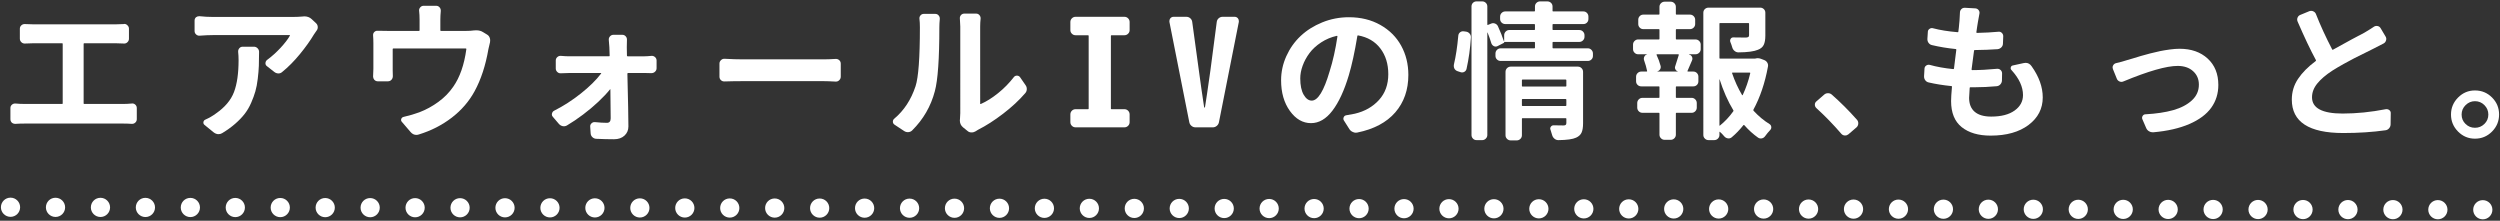 <?xml version="1.0" encoding="UTF-8"?><svg id="a" xmlns="http://www.w3.org/2000/svg" width="521" height="46" viewBox="0 0 521 46"><rect x="0" y="0" width="521" height="46" fill="#333333" stroke="none"/><defs><style>.b{fill:#fff;}</style></defs><path class="b" d="M17.428,21.543c0,.081,.039,.121,.121,.121h8.082c.586,0,1.191-.03,1.816-.091,.283-.04,.53,.036,.742,.227,.212,.192,.318,.429,.318,.711v2.331c0,.283-.106,.52-.318,.711-.212,.192-.459,.278-.742,.257-.585-.04-1.19-.061-1.816-.061H5.198c-.727,0-1.383,.021-1.969,.061h-.061c-.262,0-.494-.081-.695-.242-.203-.202-.303-.444-.303-.727v-2.331c0-.282,.105-.515,.317-.696s.459-.262,.741-.242c.605,.061,1.262,.091,1.969,.091h7.75c.08,0,.121-.04,.121-.121V9.161c0-.101-.041-.151-.121-.151H7.104c-.504,0-1.13,.021-1.877,.061-.303,.021-.56-.07-.771-.272-.212-.202-.318-.444-.318-.727v-2.089c0-.282,.106-.52,.318-.711,.212-.191,.469-.277,.771-.257,.626,.041,1.252,.061,1.877,.061H23.968c.504,0,1.119-.02,1.846-.061,.021-.02,.051-.03,.092-.03,.242,0,.453,.091,.635,.272,.223,.202,.334,.444,.334,.727v2.089c0,.283-.106,.525-.318,.727-.212,.202-.459,.293-.742,.272-.727-.04-1.342-.061-1.846-.061h-6.418c-.082,0-.121,.051-.121,.151v12.382Z"/><path class="b" d="M63.104,3.439c.102-.02,.202-.03,.303-.03,.626,0,1.141,.192,1.545,.575l.908,.848c.242,.222,.363,.505,.363,.848,0,.263-.082,.495-.242,.696-.242,.323-.424,.585-.545,.787-.768,1.292-1.746,2.664-2.938,4.117-1.19,1.453-2.422,2.694-3.693,3.724-.222,.202-.484,.303-.787,.303h-.029c-.324-.02-.605-.131-.848-.333l-1.545-1.211c-.201-.161-.293-.373-.271-.636,.02-.262,.131-.474,.332-.636,.989-.727,1.928-1.569,2.816-2.528,.887-.958,1.533-1.801,1.938-2.528,.039-.081,.02-.121-.061-.121h-16.016c-.767,0-1.675,.041-2.725,.121-.282,.021-.529-.065-.741-.257-.212-.191-.317-.429-.317-.711v-2.18c0-.282,.1-.515,.303-.696,.182-.141,.393-.212,.635-.212h.121c.929,.101,1.837,.151,2.725,.151h16.711c.666,0,1.353-.03,2.059-.091Zm-13.471,7.356c-.021-.282,.061-.53,.242-.742s.413-.318,.695-.318h2.361c.283,0,.53,.106,.742,.318s.318,.459,.318,.742c0,1.15-.016,2.125-.046,2.921-.03,.797-.106,1.701-.228,2.709-.121,1.009-.287,1.882-.499,2.619-.212,.737-.505,1.534-.878,2.392-.373,.858-.828,1.63-1.362,2.316-.535,.687-1.196,1.373-1.983,2.059-.787,.687-1.686,1.332-2.693,1.938-.223,.141-.475,.212-.758,.212h-.121c-.322-.041-.615-.162-.877-.363l-1.938-1.574c-.182-.161-.253-.358-.213-.59,.041-.232,.172-.398,.395-.5,.787-.343,1.533-.777,2.24-1.302,1.855-1.292,3.103-2.775,3.738-4.45,.636-1.675,.953-3.895,.953-6.66,0-.605-.029-1.181-.09-1.726Z"/><path class="b" d="M98.67,6.346c.202-.02,.394-.03,.575-.03,.545,0,1.009,.121,1.393,.363l.848,.515c.282,.162,.475,.394,.575,.696,.061,.162,.091,.333,.091,.515,0,.121-.01,.252-.03,.394-.101,.404-.212,.878-.333,1.423-.586,3.411-1.544,6.337-2.876,8.779-1.15,2.119-2.735,3.956-4.753,5.51-2.019,1.554-4.309,2.725-6.872,3.512-.182,.061-.354,.091-.515,.091-.465,0-.868-.202-1.211-.605l-1.816-2.119c-.162-.182-.202-.383-.121-.605,.08-.222,.242-.363,.484-.424,1.23-.282,2.331-.605,3.3-.969,1.372-.524,2.685-1.241,3.936-2.149s2.29-1.968,3.118-3.179c1.372-1.958,2.28-4.561,2.725-7.811,.02-.101-.021-.151-.121-.151h-15.106c-.081,0-.121,.051-.121,.151v4.39c0,.384,.01,.787,.03,1.211,0,.303-.096,.56-.287,.772-.192,.212-.439,.318-.742,.318h-2.119c-.283,0-.525-.111-.727-.333-.162-.202-.242-.424-.242-.666l.061-1.604v-5.389c0-.545-.021-1.069-.061-1.574-.021-.282,.065-.52,.258-.711,.191-.191,.428-.277,.711-.257,.585,.021,1.281,.03,2.089,.03h6.509c.08,0,.121-.04,.121-.121v-2.24c0-.646-.03-1.241-.091-1.786-.04-.282,.035-.535,.228-.757,.191-.222,.428-.333,.711-.333h2.604c.282,0,.52,.106,.711,.318s.277,.469,.258,.772c-.061,.646-.091,1.241-.091,1.786v2.24c0,.081,.04,.121,.121,.121h5.268c.585,0,1.09-.03,1.514-.091Z"/><path class="b" d="M130.657,11.583c0,.101,.05,.151,.15,.151h3.512c.363,0,.848-.03,1.453-.091,.283-.02,.53,.066,.742,.257,.212,.192,.318,.429,.318,.711v1.604c0,.283-.106,.525-.318,.727-.212,.202-.469,.303-.771,.303-.506-.02-.93-.03-1.271-.03h-3.572c-.102,0-.152,.051-.152,.151,.142,5.671,.213,9.334,.213,10.989,0,.767-.273,1.402-.818,1.907-.545,.504-1.271,.757-2.18,.757-1.17,0-2.412-.03-3.723-.091-.303-.021-.566-.136-.787-.348-.223-.212-.344-.479-.363-.802l-.092-1.393c-.02-.262,.07-.489,.273-.681,.201-.191,.434-.277,.695-.257,.969,.101,1.807,.151,2.514,.151,.523,0,.787-.312,.787-.938,0-.969-.021-2.977-.061-6.024,0-.02-.011-.035-.031-.045-.02-.01-.029-.005-.029,.015-.666,.828-1.489,1.701-2.468,2.619-.979,.918-2.038,1.807-3.179,2.664-1.141,.858-2.256,1.61-3.346,2.255-.282,.162-.574,.212-.877,.151s-.566-.212-.787-.454l-1.271-1.483c-.143-.141-.213-.312-.213-.515,0-.061,.01-.121,.031-.182,.061-.262,.201-.454,.424-.575,1.957-.989,3.824-2.189,5.6-3.603,1.776-1.413,3.18-2.795,4.209-4.147,.061-.081,.039-.121-.061-.121h-6.479c-.506,0-1.121,.021-1.848,.061-.282,.021-.529-.07-.741-.272-.212-.202-.317-.444-.317-.727v-1.665c0-.282,.105-.52,.317-.711,.212-.191,.459-.277,.741-.257,.687,.061,1.271,.091,1.756,.091h8.295c.081,0,.121-.05,.121-.151,0-.444-.02-1.029-.061-1.756-.02-.464-.061-.969-.121-1.514-.02-.282,.066-.53,.258-.742s.429-.318,.711-.318h1.848c.281,0,.52,.106,.711,.318s.277,.459,.258,.742c-.021,.464-.031,.969-.031,1.514l.031,1.756Z"/><path class="b" d="M151.024,16.972c-.303,.021-.56-.065-.771-.257-.212-.191-.318-.439-.318-.742v-2.725c0-.282,.111-.524,.334-.727,.182-.182,.402-.272,.666-.272h.09c1.393,.081,2.695,.121,3.906,.121h16.65c.727,0,1.574-.03,2.543-.091,.303-.02,.56,.066,.771,.257,.212,.192,.318,.429,.318,.711v2.725c0,.303-.111,.555-.334,.757-.182,.182-.403,.272-.666,.272h-.09c-1.09-.061-1.938-.091-2.543-.091h-16.65c-1.373,0-2.675,.021-3.906,.061Z"/><path class="b" d="M190.102,27.174c-.223,.222-.495,.343-.818,.363-.322,.02-.615-.061-.877-.242l-1.969-1.302c-.242-.161-.363-.373-.363-.636s.102-.474,.303-.636c2.019-1.695,3.492-3.945,4.42-6.751,.605-1.836,.908-5.923,.908-12.261,0-.686-.029-1.271-.09-1.756-.041-.282,.029-.53,.211-.742s.404-.318,.666-.318h2.422c.283,0,.516,.106,.697,.318s.262,.459,.242,.742c-.061,.626-.092,1.201-.092,1.726,0,6.56-.312,11-.938,13.32-.828,3.148-2.402,5.873-4.723,8.174Zm13.229,.182c-.262,.161-.545,.242-.848,.242h-.029c-.324,0-.596-.101-.818-.303l-.938-.757c-.445-.363-.666-.848-.666-1.453,0-.101,.01-.202,.029-.303,.041-.424,.061-.827,.061-1.211V5.498l-.09-1.726c0-.242,.08-.454,.242-.636,.182-.202,.413-.303,.695-.303h2.453c.281,0,.514,.106,.695,.318s.263,.459,.242,.742c-.061,.565-.09,1.11-.09,1.635V21.603c0,.081,.05,.101,.15,.061,1.15-.504,2.342-1.251,3.572-2.24,1.231-.989,2.332-2.109,3.301-3.36,.16-.202,.373-.303,.635-.303s.475,.101,.637,.303l1.15,1.665c.182,.242,.271,.515,.271,.817,0,.343-.111,.636-.332,.878-1.271,1.474-2.811,2.901-4.617,4.284-1.807,1.383-3.547,2.498-5.223,3.345-.182,.101-.343,.202-.484,.303Z"/><path class="b" d="M224.153,26.538c-.303,0-.561-.106-.771-.318-.213-.212-.318-.469-.318-.772v-1.604c0-.303,.105-.56,.318-.772,.211-.212,.469-.318,.771-.318h2.604c.08,0,.121-.04,.121-.121V7.496c0-.101-.041-.151-.121-.151h-2.604c-.303,0-.561-.106-.771-.318-.213-.212-.318-.459-.318-.742v-1.695c0-.303,.105-.56,.318-.772,.211-.212,.469-.318,.771-.318h10.172c.303,0,.561,.106,.771,.318,.213,.212,.318,.469,.318,.772v1.695c0,.283-.105,.53-.318,.742-.211,.212-.469,.318-.771,.318h-2.694c-.081,0-.121,.051-.121,.151v15.137c0,.081,.04,.121,.121,.121h2.694c.303,0,.561,.106,.771,.318,.213,.212,.318,.469,.318,.772v1.604c0,.303-.105,.56-.318,.772-.211,.212-.469,.318-.771,.318h-10.172Z"/><path class="b" d="M249.123,26.538c-.303,0-.575-.101-.817-.303-.242-.202-.394-.454-.454-.757l-4.147-20.919v-.182c0-.202,.061-.383,.182-.545,.182-.222,.414-.333,.696-.333h2.634c.322,0,.6,.101,.832,.303,.232,.202,.369,.454,.409,.757l1.393,10.172c.363,2.725,.727,5.258,1.09,7.599,0,.061,.024,.091,.075,.091s.086-.03,.106-.091c.182-1.069,.555-3.603,1.12-7.599l1.332-10.172c.04-.303,.176-.555,.408-.757,.232-.202,.51-.303,.833-.303h2.482c.282,0,.515,.111,.696,.333,.121,.162,.182,.343,.182,.545v.182l-4.147,20.919c-.061,.303-.212,.555-.454,.757-.242,.202-.515,.303-.817,.303h-3.633Z"/><path class="b" d="M282.841,27.628c-.101,.02-.201,.03-.303,.03-.201,0-.403-.051-.605-.151-.303-.121-.545-.323-.727-.605l-1.15-1.816c-.121-.202-.131-.418-.029-.651,.1-.232,.271-.368,.514-.409,.646-.101,1.252-.212,1.816-.333,2.059-.484,3.734-1.438,5.025-2.861,1.292-1.423,1.938-3.214,1.938-5.374,0-2.119-.55-3.905-1.649-5.358-1.101-1.453-2.649-2.361-4.647-2.725-.08-.02-.131,.021-.15,.121-.545,3.31-1.141,6.045-1.787,8.204-.948,3.169-2.084,5.621-3.405,7.356-1.322,1.736-2.811,2.604-4.466,2.604-1.715,0-3.184-.848-4.404-2.543s-1.832-3.824-1.832-6.388c0-1.735,.363-3.411,1.09-5.025,.727-1.614,1.716-3.012,2.967-4.193,1.252-1.181,2.756-2.129,4.512-2.846,1.756-.716,3.611-1.075,5.57-1.075,2.461,0,4.641,.535,6.539,1.604,1.896,1.07,3.345,2.513,4.344,4.329s1.498,3.845,1.498,6.085c0,3.108-.908,5.712-2.725,7.811-1.816,2.099-4.46,3.501-7.932,4.208Zm-9.475-6.66c1.291,0,2.532-2.028,3.723-6.085,.687-2.159,1.231-4.591,1.635-7.296,0-.04-.01-.07-.029-.091-.021-.02-.051-.03-.092-.03-1.19,.263-2.285,.722-3.284,1.377-.999,.656-1.807,1.398-2.422,2.225-.616,.828-1.09,1.701-1.423,2.619-.333,.918-.5,1.801-.5,2.649,0,1.453,.237,2.588,.712,3.406,.474,.817,1.034,1.226,1.681,1.226Z"/><path class="b" d="M305.632,14.338c-.061,.283-.218,.495-.47,.636-.253,.142-.521,.162-.802,.061l-.637-.212c-.282-.101-.494-.282-.635-.545-.082-.182-.121-.363-.121-.545,0-.101,.01-.202,.029-.303,.404-1.695,.707-3.683,.908-5.964,.021-.303,.142-.545,.363-.727,.223-.182,.484-.252,.787-.212l.455,.061c.303,.041,.555,.177,.756,.409,.202,.232,.293,.5,.273,.802-.143,2.281-.445,4.46-.908,6.539Zm17.922-4.39c0,.081,.039,.121,.121,.121h7.234c.283,0,.53,.106,.742,.318s.318,.469,.318,.772v.484c0,.303-.106,.555-.318,.757-.212,.202-.459,.303-.742,.303h-18.164c-.303,0-.56-.101-.771-.303-.212-.202-.318-.454-.318-.757v-.484c0-.303,.106-.56,.318-.772s.469-.318,.771-.318h6.994c.1,0,.15-.04,.15-.121v-1.06c0-.101-.051-.151-.15-.151h-6.268v.03c.041,.081,.01,.142-.09,.182l-1.303,.666c-.262,.121-.514,.121-.756,0s-.414-.312-.516-.575c-.222-.747-.484-1.493-.787-2.24,0-.02-.01-.03-.029-.03-.021,0-.031,.01-.031,.03V28.142c0,.282-.105,.53-.317,.742s-.46,.318-.741,.318h-1.182c-.303,0-.555-.106-.756-.318-.203-.212-.303-.459-.303-.742V1.35c0-.303,.1-.555,.303-.757,.201-.202,.453-.303,.756-.303h1.182c.281,0,.529,.101,.741,.303,.212,.202,.317,.454,.317,.757v3.754c0,.101,.041,.131,.121,.091l.666-.272c.263-.121,.535-.126,.818-.015,.281,.111,.484,.298,.605,.56,.523,1.15,.938,2.19,1.24,3.118h.061v-1.241c0-.303,.106-.56,.318-.772s.459-.318,.742-.318h5.207c.1,0,.15-.04,.15-.121v-.969c0-.101-.051-.151-.15-.151h-6.025c-.303,0-.56-.101-.771-.303-.212-.202-.318-.454-.318-.757v-.484c0-.303,.106-.56,.318-.772s.469-.318,.771-.318h6.025c.1,0,.15-.04,.15-.121v-.908c0-.303,.106-.555,.318-.757,.212-.202,.459-.303,.742-.303h1.514c.303,0,.56,.101,.771,.303,.212,.202,.318,.454,.318,.757v.908c0,.081,.039,.121,.121,.121h6.297c.303,0,.555,.106,.756,.318,.202,.212,.303,.469,.303,.772v.484c0,.303-.101,.555-.303,.757-.201,.202-.453,.303-.756,.303h-6.297c-.082,0-.121,.051-.121,.151v.969c0,.081,.039,.121,.121,.121h5.449c.303,0,.56,.106,.771,.318s.318,.469,.318,.772v.333c0,.283-.106,.53-.318,.742s-.469,.318-.771,.318h-5.449c-.082,0-.121,.051-.121,.151v1.06Zm5.268,3.936c.303,0,.56,.106,.771,.318s.318,.469,.318,.772v10.717c0,.848-.106,1.499-.318,1.953s-.59,.802-1.135,1.044c-.688,.323-1.918,.494-3.693,.515-.303,0-.576-.101-.818-.303-.242-.202-.403-.454-.484-.757-.101-.343-.211-.707-.332-1.09-.102-.222-.082-.434,.061-.636,.141-.202,.332-.303,.574-.303,.242,.021,.929,.03,2.059,.03,.223,0,.379-.04,.47-.121,.091-.081,.136-.212,.136-.394v-.878c0-.081-.051-.121-.15-.121h-8.992c-.08,0-.121,.041-.121,.121v3.451c0,.282-.105,.53-.317,.742s-.47,.318-.772,.318h-1.24c-.303,0-.561-.106-.772-.318s-.317-.459-.317-.742V14.974c0-.303,.105-.56,.317-.772s.47-.318,.772-.318h13.986Zm-2.393,2.846c0-.101-.051-.151-.15-.151h-8.992c-.08,0-.121,.051-.121,.151v1.181c0,.081,.041,.121,.121,.121h8.992c.1,0,.15-.04,.15-.121v-1.181Zm-9.264,5.207c0,.101,.041,.151,.121,.151h8.992c.1,0,.15-.05,.15-.151v-1.15c0-.101-.051-.151-.15-.151h-8.992c-.08,0-.121,.051-.121,.151v1.15Z"/><path class="b" d="M349.37,6.073c-.08,0-.121,.051-.121,.151v1.847c0,.101,.041,.151,.121,.151h3.967c.303,0,.56,.106,.771,.318s.318,.459,.318,.742v.969c0,.283-.106,.53-.318,.742s-.469,.318-.771,.318h-1.363v.03l.031,.03c.281,.061,.484,.217,.605,.469,.121,.252,.121,.51,0,.772-.605,1.413-.919,2.14-.939,2.18-.02,.081,.01,.121,.092,.121h1.119c.303,0,.555,.106,.758,.318,.201,.212,.303,.459,.303,.742v.969c0,.303-.102,.555-.303,.757-.203,.202-.455,.303-.758,.303h-3.512c-.08,0-.121,.051-.121,.151v2.119c0,.081,.041,.121,.121,.121h3.18c.281,0,.529,.106,.741,.318s.317,.469,.317,.772v.938c0,.303-.105,.56-.317,.772s-.46,.318-.741,.318h-3.18c-.08,0-.121,.041-.121,.121v4.45c0,.282-.105,.53-.317,.742s-.47,.318-.772,.318h-1.24c-.303,0-.561-.106-.772-.318s-.317-.459-.317-.742v-4.45c0-.081-.041-.121-.121-.121h-3.422c-.303,0-.56-.106-.771-.318s-.318-.469-.318-.772v-.938c0-.303,.106-.56,.318-.772s.469-.318,.771-.318h3.422c.08,0,.121-.04,.121-.121v-2.119c0-.101-.041-.151-.121-.151h-3.664c-.303,0-.56-.101-.771-.303-.212-.202-.318-.454-.318-.757v-.938c0-.303,.106-.56,.318-.772s.469-.318,.771-.318h1.121c.08,0,.11-.04,.09-.121-.141-.706-.354-1.453-.635-2.24-.082-.262-.061-.515,.061-.757s.312-.394,.574-.454v-.03h-1.877c-.282,0-.529-.106-.741-.318s-.317-.459-.317-.742v-.969c0-.282,.105-.53,.317-.742s.459-.318,.741-.318h4.33c.08,0,.121-.05,.121-.151v-1.847c0-.101-.041-.151-.121-.151h-3.24c-.303,0-.555-.106-.756-.318-.203-.212-.303-.459-.303-.742v-.908c0-.282,.1-.53,.303-.742,.201-.212,.453-.318,.756-.318h3.24c.08,0,.121-.05,.121-.151V1.411c0-.282,.105-.53,.317-.742s.47-.318,.772-.318h1.24c.303,0,.561,.106,.772,.318s.317,.459,.317,.742v1.483c0,.101,.041,.151,.121,.151h2.816c.303,0,.56,.106,.771,.318s.318,.459,.318,.742v.908c0,.283-.106,.53-.318,.742s-.469,.318-.771,.318h-2.816Zm.303,8.84c.021,0,.031-.005,.031-.015,0-.01-.011-.015-.031-.015-.222-.061-.393-.202-.514-.424-.121-.222-.132-.454-.031-.696,.303-.908,.545-1.675,.727-2.301,.021-.101-.01-.151-.09-.151h-4.451c-.08,0-.111,.041-.09,.121,.363,.767,.645,1.534,.848,2.301,.061,.263,.024,.5-.106,.711-.132,.212-.328,.358-.591,.439v.03h4.299Zm16.197-2.725c.141-.04,.292-.061,.453-.061,.202,0,.414,.041,.637,.121l.635,.242c.303,.101,.535,.283,.697,.545,.16,.263,.211,.545,.15,.848-.625,3.411-1.635,6.398-3.027,8.961-.04,.081-.029,.162,.031,.242,1.049,1.13,2.148,2.049,3.299,2.755,.263,.162,.395,.394,.395,.696,0,.222-.082,.414-.242,.575-.363,.383-.707,.797-1.029,1.241-.182,.262-.414,.424-.697,.484-.282,.061-.545,.01-.787-.151-1.009-.707-1.967-1.574-2.875-2.604-.061-.061-.121-.061-.182,0-.768,.969-1.585,1.816-2.453,2.543-.222,.182-.479,.252-.771,.212-.293-.041-.54-.172-.742-.394-.282-.343-.596-.666-.938-.969-.021-.021-.041-.025-.061-.015-.021,.01-.031,.025-.031,.045v.636c0,.282-.105,.53-.317,.742s-.47,.318-.772,.318h-1.18c-.303,0-.561-.106-.772-.318s-.317-.459-.317-.742V2.652c0-.303,.105-.555,.317-.757,.212-.202,.47-.303,.772-.303h10.777c.281,0,.529,.101,.741,.303,.212,.202,.317,.454,.317,.757V7.405c0,.828-.111,1.474-.332,1.938-.223,.464-.627,.808-1.211,1.029-.787,.343-2.141,.525-4.057,.545-.303,0-.576-.101-.818-.303-.242-.202-.403-.454-.484-.757-.101-.363-.232-.736-.393-1.12-.082-.222-.057-.439,.075-.651,.131-.212,.327-.308,.591-.288,.766,.021,1.635,.03,2.604,.03,.242-.02,.408-.065,.499-.136,.091-.07,.136-.187,.136-.348v-2.392c0-.101-.051-.151-.15-.151h-5.904c-.08,0-.121,.051-.121,.151v7.114c0,.101,.041,.151,.121,.151h7.266c.061,0,.111-.01,.152-.03Zm-7.508,4.329c-.021,0-.031,.01-.031,.03v9.566c0,.101,.031,.121,.092,.061,1.049-.848,1.977-1.836,2.785-2.967,.061-.081,.07-.151,.029-.212-1.15-1.897-2.109-4.057-2.875-6.479Zm6.387-1.241c.021-.101-.02-.151-.121-.151h-3.572c-.08,0-.111,.041-.09,.121,.545,1.615,1.24,3.139,2.088,4.571,.021,.021,.046,.03,.076,.03s.045-.01,.045-.03c.666-1.413,1.191-2.926,1.574-4.541Z"/><path class="b" d="M387.024,24.994c.161,.202,.242,.434,.242,.696,0,.343-.121,.626-.363,.848l-1.695,1.453c-.202,.161-.424,.242-.666,.242h-.121c-.283-.021-.525-.151-.727-.394-1.615-1.877-3.33-3.643-5.146-5.298-.223-.202-.333-.444-.333-.727s.11-.515,.333-.696l1.604-1.393c.222-.202,.494-.303,.817-.303,.303,0,.564,.101,.787,.303,1.796,1.574,3.552,3.33,5.268,5.268Z"/><path class="b" d="M419.199,14.61c-.161-.161-.212-.353-.151-.575,.061-.222,.201-.353,.424-.394l2.21-.484c.161-.04,.312-.061,.454-.061,.504,0,.918,.232,1.241,.696,1.554,2.18,2.331,4.35,2.331,6.509,0,2.341-.984,4.253-2.951,5.737-1.969,1.483-4.607,2.225-7.917,2.225-2.543,0-4.552-.59-6.024-1.771-1.474-1.181-2.21-2.992-2.21-5.434,0-.585,.061-1.574,.182-2.967,.021-.101-.021-.151-.121-.151-1.776-.182-3.351-.434-4.723-.757-.303-.061-.545-.217-.727-.469-.182-.252-.263-.54-.242-.863l.091-1.574c.02-.262,.141-.469,.363-.621,.222-.151,.464-.197,.727-.136,1.433,.404,3.058,.696,4.874,.878,.101,.021,.161-.02,.182-.121,.061-.444,.142-1.105,.242-1.983s.182-1.519,.242-1.922c0-.101-.04-.151-.121-.151-1.776-.182-3.421-.454-4.935-.817-.303-.061-.545-.217-.727-.469-.182-.252-.263-.54-.242-.863l.091-1.423c0-.262,.116-.474,.349-.636,.231-.161,.479-.202,.741-.121,1.453,.384,3.158,.656,5.116,.817,.101,.021,.151-.02,.151-.121,.061-.363,.142-1.13,.242-2.301,.04-.706,.07-1.261,.091-1.665,0-.282,.101-.524,.303-.727,.182-.182,.403-.272,.666-.272h.061l2.18,.121c.282,.021,.51,.142,.682,.363,.171,.222,.227,.475,.166,.757-.121,.585-.223,1.141-.303,1.665-.041,.182-.096,.525-.166,1.029-.071,.505-.127,.888-.167,1.15,0,.101,.04,.151,.121,.151,1.695-.04,3.179-.121,4.45-.242,.282-.04,.524,.036,.727,.227,.201,.192,.303,.429,.303,.711l-.061,1.514c0,.303-.105,.565-.318,.787-.211,.222-.479,.354-.802,.394-1.413,.101-2.997,.162-4.753,.182-.102,0-.151,.041-.151,.121-.202,1.393-.374,2.694-.515,3.905,0,.101,.04,.151,.121,.151h.091c1.493,0,3.188-.091,5.086-.272,.303-.02,.555,.066,.757,.257,.201,.192,.303,.429,.303,.711l-.03,1.514c-.021,.303-.136,.565-.349,.787-.211,.222-.469,.343-.771,.363-1.595,.142-3.048,.212-4.359,.212h-1.09c-.081,0-.131,.041-.151,.121-.081,1.09-.121,1.786-.121,2.089,0,1.271,.388,2.24,1.165,2.906s1.923,.999,3.437,.999c2.079,0,3.703-.418,4.874-1.256,1.17-.837,1.756-1.912,1.756-3.224,0-1.715-.797-3.451-2.392-5.207Z"/><path class="b" d="M442.503,16.972c-.262,.121-.529,.121-.802,0s-.46-.312-.56-.575l-.818-2.028c-.04-.121-.061-.232-.061-.333,0-.141,.041-.282,.121-.424,.142-.242,.344-.394,.605-.454,.868-.202,1.605-.403,2.211-.605,.1-.02,.514-.141,1.24-.363,.727-.222,1.307-.398,1.741-.53,.434-.131,1.06-.303,1.877-.515s1.528-.378,2.134-.5,1.277-.232,2.014-.333c.736-.101,1.408-.151,2.014-.151,2.422,0,4.374,.681,5.857,2.043s2.225,3.194,2.225,5.495c0,1.796-.494,3.381-1.482,4.753-.99,1.373-2.508,2.503-4.557,3.391s-4.557,1.463-7.523,1.726h-.121c-.282,0-.535-.071-.756-.212-.283-.162-.484-.394-.605-.696l-.787-1.816c-.102-.242-.082-.474,.061-.696,.141-.222,.342-.333,.605-.333,2.219-.121,4.137-.409,5.752-.863,1.613-.454,2.91-1.13,3.89-2.028,.979-.898,1.468-1.993,1.468-3.285,0-1.15-.403-2.089-1.211-2.815-.807-.727-1.877-1.09-3.209-1.09-2.341,0-6.115,1.08-11.322,3.239Z"/><path class="b" d="M494.688,5.589c.242-.161,.505-.217,.787-.167,.283,.051,.494,.197,.637,.439l1.029,1.726c.16,.242,.201,.51,.121,.802-.082,.293-.242,.51-.484,.651-.605,.323-1.312,.687-2.119,1.09-.061,.041-.616,.318-1.666,.833-1.049,.515-1.842,.908-2.376,1.181-.535,.272-1.257,.661-2.165,1.166-.908,.505-1.695,.969-2.361,1.393-1.372,.888-2.427,1.786-3.163,2.694-.737,.908-1.104,1.867-1.104,2.876,0,2.261,2.129,3.391,6.387,3.391,2.887,0,5.883-.303,8.992-.908,.281-.04,.529,.025,.741,.197,.212,.172,.308,.389,.288,.651l-.031,2.301c0,.303-.101,.575-.303,.817-.201,.242-.453,.383-.756,.424-2.705,.383-5.642,.575-8.811,.575-7.145,0-10.717-2.321-10.717-6.963,0-1.594,.434-3.037,1.303-4.329,.867-1.292,2.088-2.522,3.662-3.693,.081-.061,.102-.131,.061-.212-1.13-2.079-2.401-4.753-3.814-8.022-.121-.282-.126-.56-.015-.833,.11-.272,.298-.459,.56-.56l1.908-.787c.121-.04,.252-.061,.393-.061,.142,0,.273,.03,.395,.091,.281,.121,.474,.313,.574,.575,.908,2.321,2.039,4.783,3.391,7.387,.041,.081,.102,.091,.182,.03,.989-.565,2.301-1.287,3.936-2.165s2.503-1.337,2.604-1.377c.949-.565,1.595-.969,1.938-1.211Z"/><path class="b" d="M515.784,18.849c1.393,0,2.578,.49,3.557,1.468,.979,.979,1.469,2.16,1.469,3.542s-.49,2.568-1.469,3.557-2.164,1.483-3.557,1.483c-1.373,0-2.549-.495-3.527-1.483s-1.469-2.169-1.469-3.542,.49-2.553,1.469-3.542c.979-.989,2.154-1.483,3.527-1.483Zm0,7.78c.766,0,1.422-.267,1.967-.802,.545-.535,.818-1.186,.818-1.953s-.273-1.423-.818-1.968-1.201-.817-1.967-.817c-.748,0-1.398,.272-1.953,.817s-.832,1.201-.832,1.968,.271,1.418,.816,1.953c.545,.535,1.201,.802,1.969,.802Z"/><path class="b" d="M2.194,45.191c-1.104,0-2.003-.896-2.003-2s.893-2,1.997-2h.006c1.104,0,2,.896,2,2s-.896,2-2,2Z"/><path class="b" d="M508.055,45.699c-1.104,0-2.006-.896-2.006-2s.89-2,1.994-2h.012c1.104,0,2,.896,2,2s-.896,2-2,2Zm-9.368-.009c-1.104,0-2.006-.896-2.006-2s.89-2,1.994-2h.012c1.104,0,2,.896,2,2s-.896,2-2,2Zm-9.368-.009c-1.104,0-2.006-.896-2.006-2s.89-2,1.994-2h.012c1.104,0,2,.896,2,2s-.896,2-2,2Zm-9.367-.01c-1.104,0-2.006-.896-2.006-2s.89-2,1.994-2h.012c1.104,0,2,.896,2,2s-.896,2-2,2Zm-9.368-.009c-1.104,0-2.006-.896-2.006-2s.89-2,1.994-2h.012c1.104,0,2,.896,2,2s-.896,2-2,2Zm-9.367-.009c-1.104,0-2.006-.896-2.006-2s.89-2,1.994-2h.012c1.104,0,2,.896,2,2s-.896,2-2,2Zm-9.368-.009c-1.104,0-2.006-.896-2.006-2s.89-2,1.994-2h.012c1.104,0,2,.896,2,2s-.896,2-2,2Zm-9.368-.01c-1.104,0-2.006-.896-2.006-2s.89-2,1.994-2h.012c1.104,0,2,.896,2,2s-.896,2-2,2Zm-9.367-.009c-1.104,0-2.006-.896-2.006-2s.89-2,1.994-2h.012c1.104,0,2,.896,2,2s-.896,2-2,2Zm-9.368-.009c-1.104,0-2.006-.896-2.006-2s.89-2,1.994-2h.012c1.104,0,2,.896,2,2s-.896,2-2,2Zm-9.368-.01c-1.104,0-2.006-.896-2.006-2s.89-2,1.994-2h.012c1.104,0,2,.896,2,2s-.896,2-2,2Zm-9.367-.009c-1.104,0-2.006-.896-2.006-2s.89-2,1.994-2h.012c1.104,0,2,.896,2,2s-.896,2-2,2Zm-9.368-.009c-1.104,0-2.006-.896-2.006-2s.89-2,1.994-2h.012c1.104,0,2,.896,2,2s-.896,2-2,2Zm-9.367-.009c-1.104,0-2.006-.896-2.006-2s.89-2,1.994-2h.012c1.104,0,2,.896,2,2s-.896,2-2,2Zm-9.368-.01c-1.104,0-2.006-.896-2.006-2s.89-2,1.994-2h.012c1.104,0,2,.896,2,2s-.896,2-2,2Zm-9.368-.009c-1.104,0-2.006-.896-2.006-2s.89-2,1.994-2h.012c1.104,0,2,.896,2,2s-.896,2-2,2Zm-9.367-.009c-1.104,0-2.006-.896-2.006-2s.89-2,1.994-2h.012c1.104,0,2,.896,2,2s-.896,2-2,2Zm-9.368-.01c-1.104,0-2.006-.896-2.006-2s.89-2,1.994-2h.012c1.104,0,2,.896,2,2s-.896,2-2,2Zm-9.368-.009c-1.104,0-2.006-.896-2.006-2s.89-2,1.994-2h.012c1.104,0,2,.896,2,2s-.896,2-2,2Zm-9.367-.009c-1.104,0-2.006-.896-2.006-2s.89-2,1.994-2h.012c1.104,0,2,.896,2,2s-.896,2-2,2Zm-9.368-.009c-1.104,0-2.006-.896-2.006-2s.89-2,1.994-2h.012c1.104,0,2,.896,2,2s-.896,2-2,2Zm-9.367-.01c-1.104,0-2.006-.896-2.006-2s.89-2,1.994-2h.012c1.104,0,2,.896,2,2s-.896,2-2,2Zm-9.368-.009c-1.104,0-2.006-.896-2.006-2s.89-2,1.994-2h.012c1.104,0,2,.896,2,2s-.896,2-2,2Zm-9.368-.009c-1.104,0-2.006-.896-2.006-2s.89-2,1.994-2h.012c1.104,0,2,.896,2,2s-.896,2-2,2Zm-9.367-.01c-1.104,0-2.006-.896-2.006-2s.89-2,1.994-2h.012c1.104,0,2,.896,2,2s-.896,2-2,2Zm-9.368-.009c-1.104,0-2.006-.896-2.006-2s.89-2,1.994-2h.012c1.104,0,2,.896,2,2s-.896,2-2,2Zm-9.368-.009c-1.104,0-2.006-.896-2.006-2s.891-2,1.995-2h.011c1.104,0,2,.896,2,2s-.896,2-2,2Zm-9.367-.009c-1.104,0-2.006-.896-2.006-2s.89-2,1.994-2h.012c1.104,0,2,.896,2,2s-.896,2-2,2Zm-9.368-.01c-1.104,0-2.006-.896-2.006-2s.89-2,1.994-2h.012c1.104,0,2,.896,2,2s-.896,2-2,2Zm-9.367-.009c-1.104,0-2.006-.896-2.006-2s.89-2,1.994-2h.012c1.104,0,2,.896,2,2s-.896,2-2,2Zm-9.368-.009c-1.104,0-2.006-.896-2.006-2s.89-2,1.994-2h.012c1.104,0,2,.896,2,2s-.896,2-2,2Zm-9.368-.01c-1.104,0-2.006-.896-2.006-2s.891-2,1.995-2h.011c1.104,0,2,.896,2,2s-.896,2-2,2Zm-9.367-.009c-1.104,0-2.006-.896-2.006-2s.89-2,1.994-2h.012c1.104,0,2,.896,2,2s-.896,2-2,2Zm-9.368-.009c-1.104,0-2.006-.896-2.006-2s.89-2,1.994-2h.012c1.104,0,2,.896,2,2s-.896,2-2,2Zm-9.367-.009c-1.104,0-2.006-.896-2.006-2s.89-2,1.994-2h.012c1.104,0,2,.896,2,2s-.896,2-2,2Zm-9.368-.01c-1.104,0-2.006-.896-2.006-2s.89-2,1.994-2h.012c1.104,0,2,.896,2,2s-.896,2-2,2Zm-9.368-.009c-1.104,0-2.006-.896-2.006-2s.89-2,1.994-2h.012c1.104,0,2,.896,2,2s-.896,2-2,2Zm-9.367-.009c-1.104,0-2.006-.896-2.006-2s.89-2,1.994-2h.012c1.104,0,2,.896,2,2s-.896,2-2,2Zm-9.368-.01c-1.104,0-2.006-.896-2.006-2s.89-2,1.994-2h.012c1.104,0,2,.896,2,2s-.896,2-2,2Zm-9.367-.009c-1.104,0-2.006-.896-2.006-2s.89-2,1.994-2h.012c1.104,0,2,.896,2,2s-.896,2-2,2Zm-9.368-.009c-1.104,0-2.006-.896-2.006-2s.89-2,1.994-2h.012c1.104,0,2,.896,2,2s-.896,2-2,2Zm-9.368-.01c-1.104,0-2.006-.896-2.006-2s.89-2,1.994-2h.012c1.104,0,2,.896,2,2s-.896,2-2,2Zm-9.367-.009c-1.104,0-2.006-.896-2.006-2s.89-2,1.994-2h.012c1.104,0,2,.896,2,2s-.896,2-2,2Zm-9.368-.009c-1.104,0-2.006-.896-2.006-2s.89-2,1.994-2h.012c1.104,0,2,.896,2,2s-.896,2-2,2Zm-9.367-.009c-1.104,0-2.006-.896-2.006-2s.89-2,1.994-2h.012c1.104,0,2,.896,2,2s-.896,2-2,2Zm-9.368-.01c-1.104,0-2.006-.896-2.006-2s.89-2,1.994-2h.012c1.104,0,2,.896,2,2s-.896,2-2,2Zm-9.368-.009c-1.104,0-2.006-.896-2.006-2s.89-2,1.994-2h.012c1.104,0,2,.896,2,2s-.896,2-2,2Zm-9.367-.009c-1.104,0-2.006-.896-2.006-2s.89-2,1.994-2h.012c1.104,0,2,.896,2,2s-.896,2-2,2Zm-9.368-.01c-1.104,0-2.006-.896-2.006-2s.89-2,1.994-2h.012c1.104,0,2,.896,2,2s-.896,2-2,2Zm-9.368-.009c-1.104,0-2.006-.896-2.006-2s.89-2,1.994-2h.012c1.104,0,2,.896,2,2s-.896,2-2,2Zm-9.367-.009c-1.104,0-2.006-.896-2.006-2s.89-2,1.994-2h.012c1.104,0,2,.896,2,2s-.896,2-2,2Zm-9.368-.009c-1.104,0-2.006-.896-2.006-2s.89-2,1.994-2h.012c1.104,0,2,.896,2,2s-.896,2-2,2Zm-9.367-.01c-1.104,0-2.006-.896-2.006-2s.89-2,1.994-2h.012c1.104,0,2,.896,2,2s-.896,2-2,2Zm-9.368-.009c-1.104,0-2.006-.896-2.006-2s.89-2,1.994-2h.012c1.104,0,2,.896,2,2s-.896,2-2,2Z"/><path class="b" d="M517.416,45.709c-1.104,0-2.003-.896-2.003-2s.893-2,1.997-2h.006c1.104,0,2,.896,2,2s-.896,2-2,2Z"/></svg>
